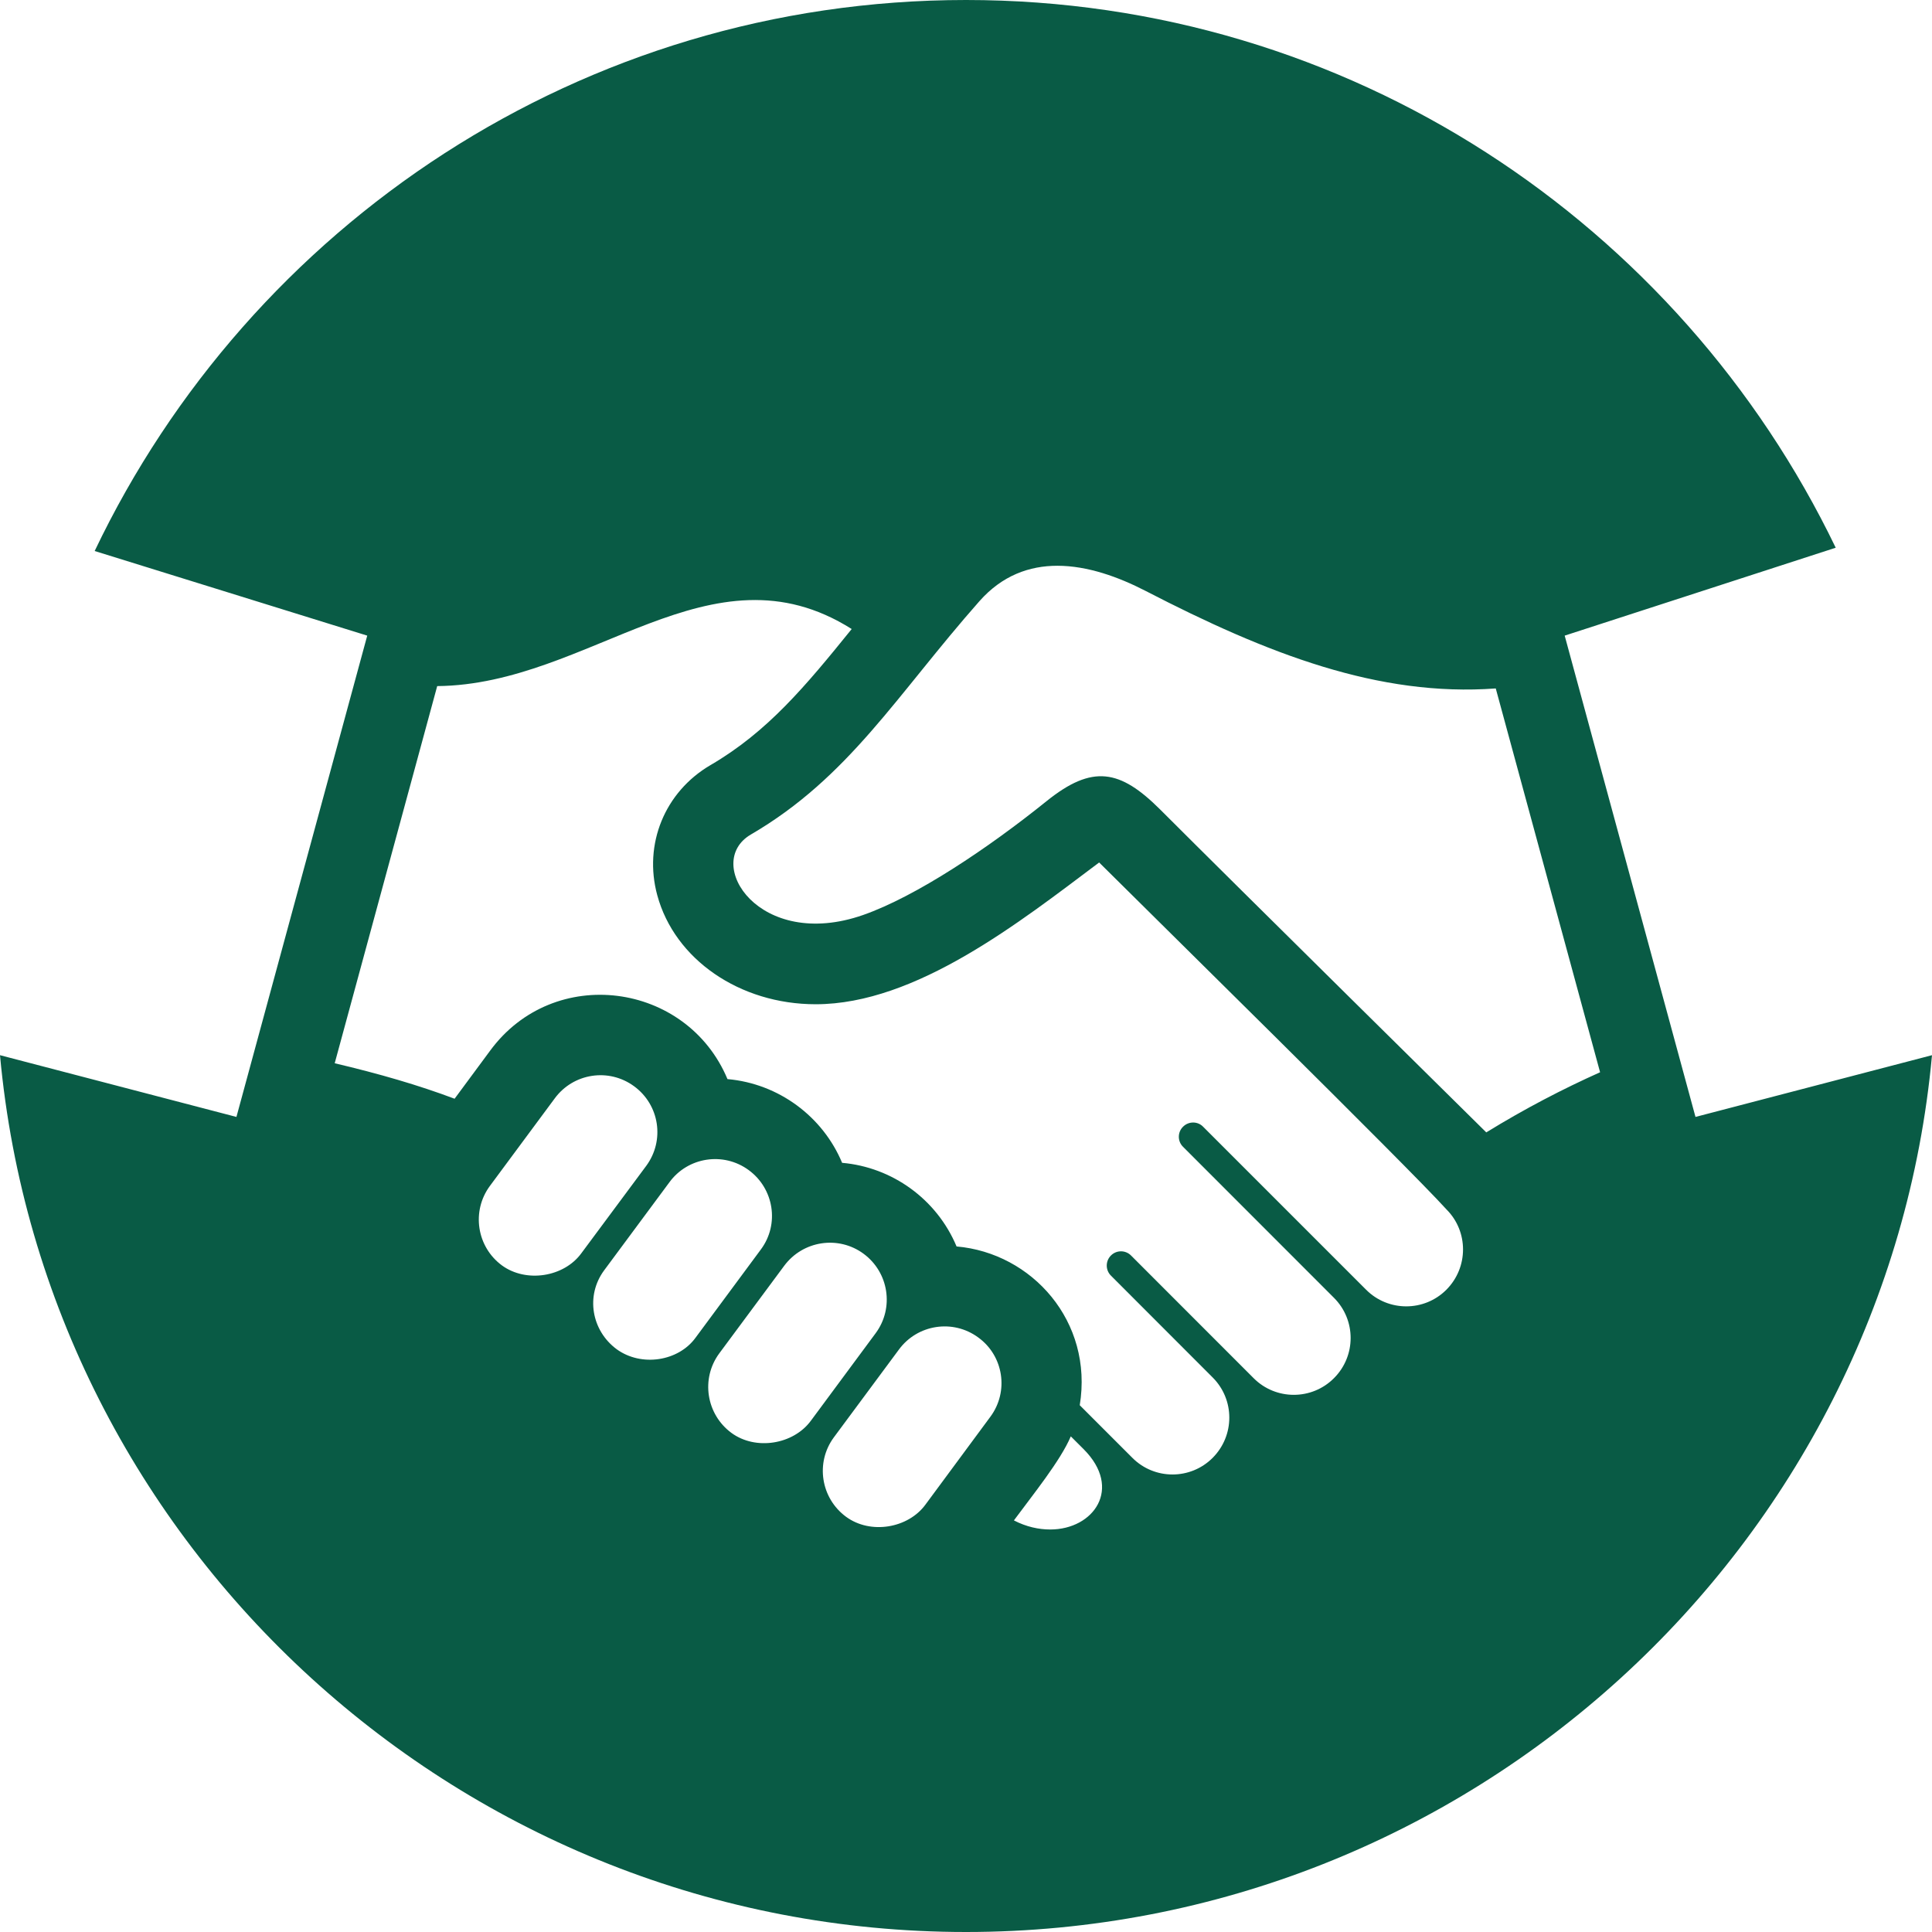 <svg width="74" height="74" viewBox="0 0 74 74" fill="none" xmlns="http://www.w3.org/2000/svg"><path d="M64.941 42.781L59.931 24.346L70.312 20.979C64.334 8.578 51.689 0 37 0C22.265 0 9.577 8.636 3.626 21.105L14.066 24.346L9.056 42.781L0 40.416C1.727 59.249 17.72 74 37 74C56.28 74 72.27 59.249 74 40.416L64.941 42.781ZM19.228 48.47C18.259 47.758 18.05 46.395 18.762 45.427L21.247 42.072C21.956 41.107 23.313 40.891 24.287 41.606C25.262 42.319 25.468 43.678 24.756 44.65L22.268 48.001C21.599 48.92 20.15 49.142 19.228 48.47ZM23.618 51.677C22.653 50.961 22.425 49.629 23.137 48.661L25.641 45.282C26.347 44.317 27.707 44.107 28.675 44.816C29.646 45.525 29.862 46.891 29.144 47.856L26.64 51.239C25.986 52.139 24.568 52.367 23.618 51.677ZM28.015 54.883C27.05 54.171 26.834 52.808 27.55 51.837L30.032 48.489C30.75 47.517 32.11 47.311 33.075 48.02C34.043 48.732 34.256 50.095 33.541 51.063L31.058 54.418C30.386 55.33 28.943 55.565 28.015 54.883ZM37.934 54.264L35.446 57.631C34.783 58.537 33.343 58.784 32.406 58.096C31.438 57.384 31.225 56.024 31.937 55.056L34.432 51.689C35.138 50.73 36.497 50.511 37.472 51.23C38.44 51.933 38.65 53.298 37.934 54.264ZM40.225 58.583C39.787 58.583 39.312 58.482 38.835 58.235C39.559 57.254 40.62 55.947 41.014 55.016L41.505 55.506C43.006 57.008 41.896 58.583 40.225 58.583ZM55.401 49.398C54.553 50.249 53.172 50.249 52.324 49.398L46.08 43.154C45.88 42.948 45.544 42.942 45.331 43.139C45.1 43.346 45.091 43.706 45.313 43.925L51.094 49.709C51.945 50.56 51.945 51.936 51.094 52.787C50.246 53.638 48.865 53.638 48.017 52.787L43.321 48.088C43.111 47.878 42.772 47.875 42.559 48.081C42.337 48.294 42.337 48.646 42.55 48.858L46.447 52.759C47.298 53.61 47.298 54.985 46.447 55.839C45.602 56.687 44.221 56.69 43.373 55.839L41.357 53.823C41.881 50.61 39.522 47.992 36.639 47.742C35.875 45.92 34.163 44.705 32.255 44.539C31.521 42.778 29.837 41.505 27.864 41.332C26.304 37.607 21.21 36.917 18.768 40.25L17.412 42.084C16.027 41.563 14.532 41.129 12.82 40.725L16.746 26.279C22.601 26.227 27.217 20.677 32.622 24.093C30.852 26.282 29.4 28.031 27.21 29.307C25.462 30.331 24.642 32.332 25.175 34.29C25.841 36.747 28.333 38.465 31.243 38.465C35.091 38.465 39.075 35.304 42.1 33.035C43.882 34.814 53.912 44.674 55.404 46.324C56.249 47.169 56.249 48.544 55.401 49.398ZM56.928 43.373C56.928 43.373 47.292 33.864 44.431 31C42.901 29.477 41.847 29.267 40.083 30.688C37.839 32.495 35.091 34.333 33.063 35.045C29.082 36.439 26.908 33.05 28.758 31.965C32.52 29.773 34.351 26.609 37.512 23.029C38.388 22.037 39.433 21.67 40.5 21.67C41.659 21.67 42.846 22.101 43.876 22.632C48.553 25.049 52.808 26.699 57.291 26.369L61.287 41.07C59.857 41.711 58.417 42.458 56.928 43.373Z" fill="#095B45"/></svg>